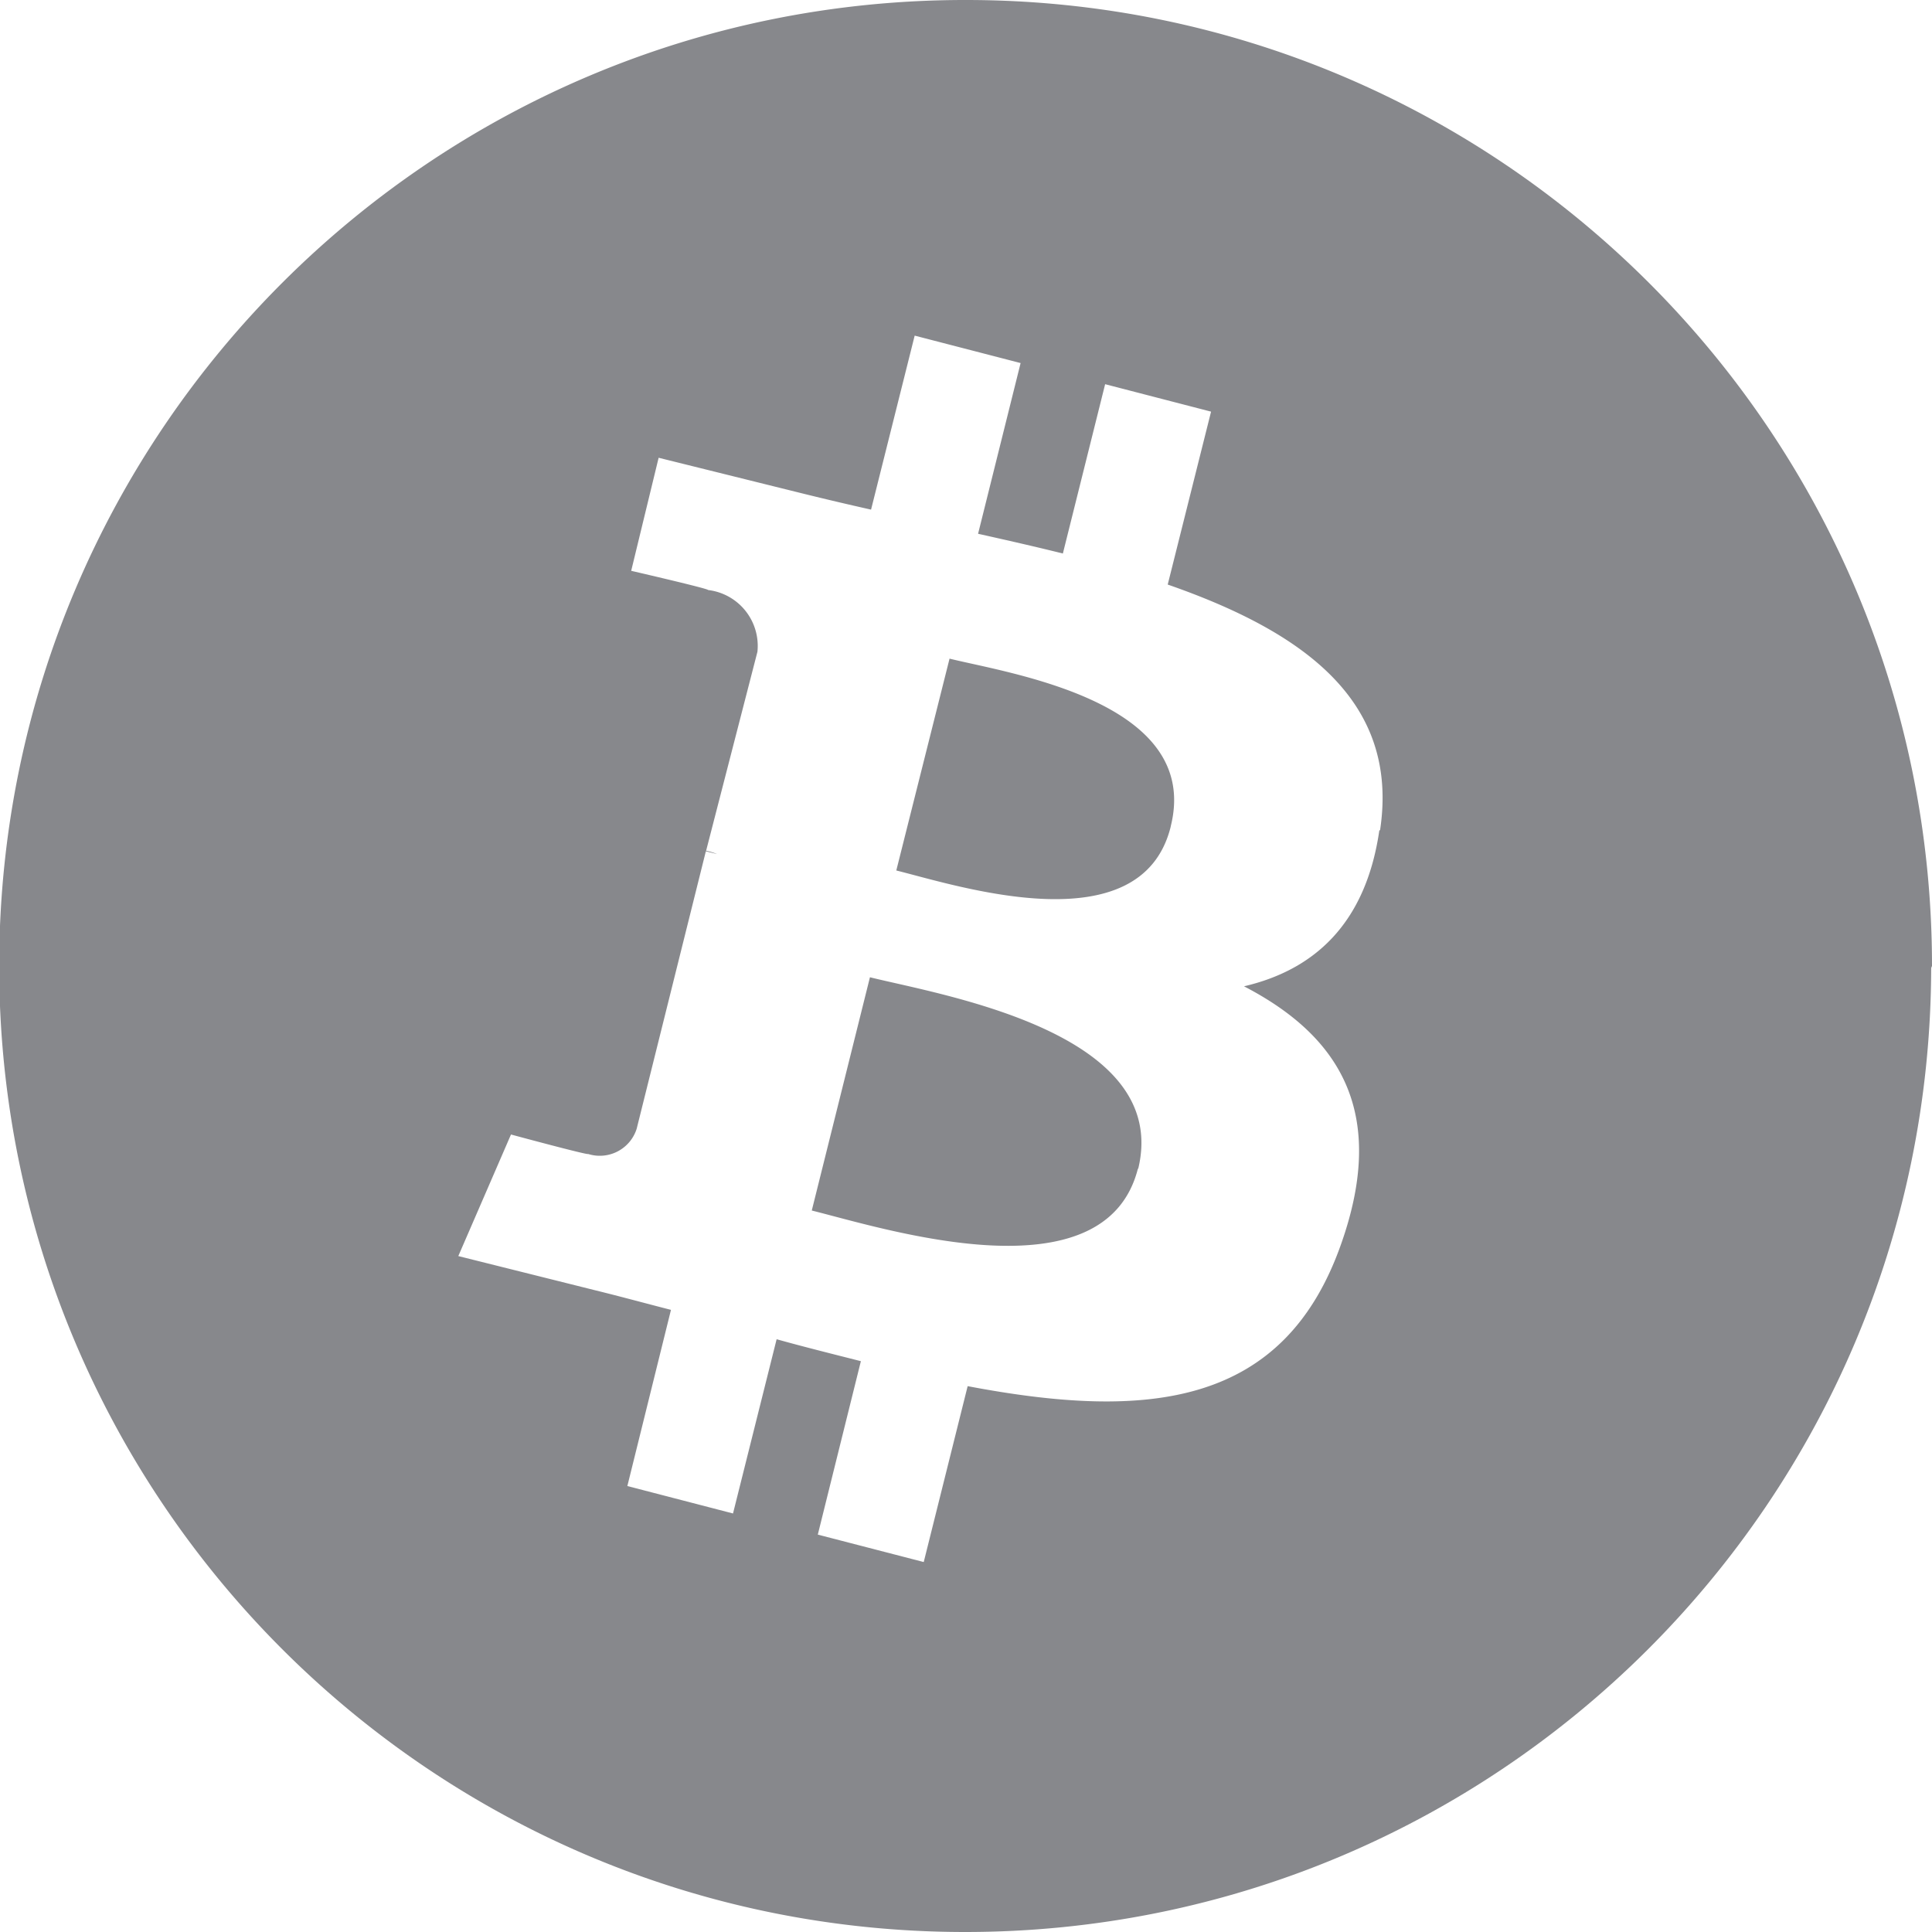 <svg xmlns="http://www.w3.org/2000/svg" width="250" height="250"><path fill="#87888c" d="M151.492 106.96c-3.836 15.481-27.734 7.599-35.512 5.68l6.891-27.413c7.738 1.918 32.668 5.539 28.621 21.699m-4.226 44.21c-4.227 17.048-32.918 7.813-42.223 5.505l7.527-30.184c9.305 2.309 39.063 7.102 34.696 24.856m31.32-43.926c2.523-16.832-10.156-25.711-27.484-31.746l5.609-22.375-13.707-3.551-5.469 21.91c-3.55-.887-7.316-1.738-10.972-2.555l5.503-22.09-13.707-3.55-5.644 22.515a422.638 422.638 0 0 1-8.738-2.058l-18.75-4.653-3.551 14.63s10.156 2.343 9.945 2.484a7.283 7.283 0 0 1 6.39 7.992l-6.64 25.746c.484.094.961.238 1.422.426l-1.457-.356-8.95 35.903a5.007 5.007 0 0 1-6.284 3.265c0 .18-9.98-2.52-9.98-2.52l-6.817 15.731 17.754 4.438c3.34.82 6.57 1.707 9.765 2.523l-5.644 22.797 13.672 3.55 5.644-22.546c3.55.992 7.281 1.918 10.902 2.84l-5.574 22.441 13.707 3.55 5.684-22.76c23.363 4.44 40.976 2.663 48.363-18.5 5.969-17.013-.281-26.848-12.605-33.24 8.984-2.097 15.73-7.991 17.507-20.136m71.415 17.758C249.758 194.266 193.71 250.11 124.69 250 55.676 249.89-.19 193.863-.105 124.848-.02 55.828 55.985-.06 125 0c69.035 0 125 55.965 125 125"/></svg>